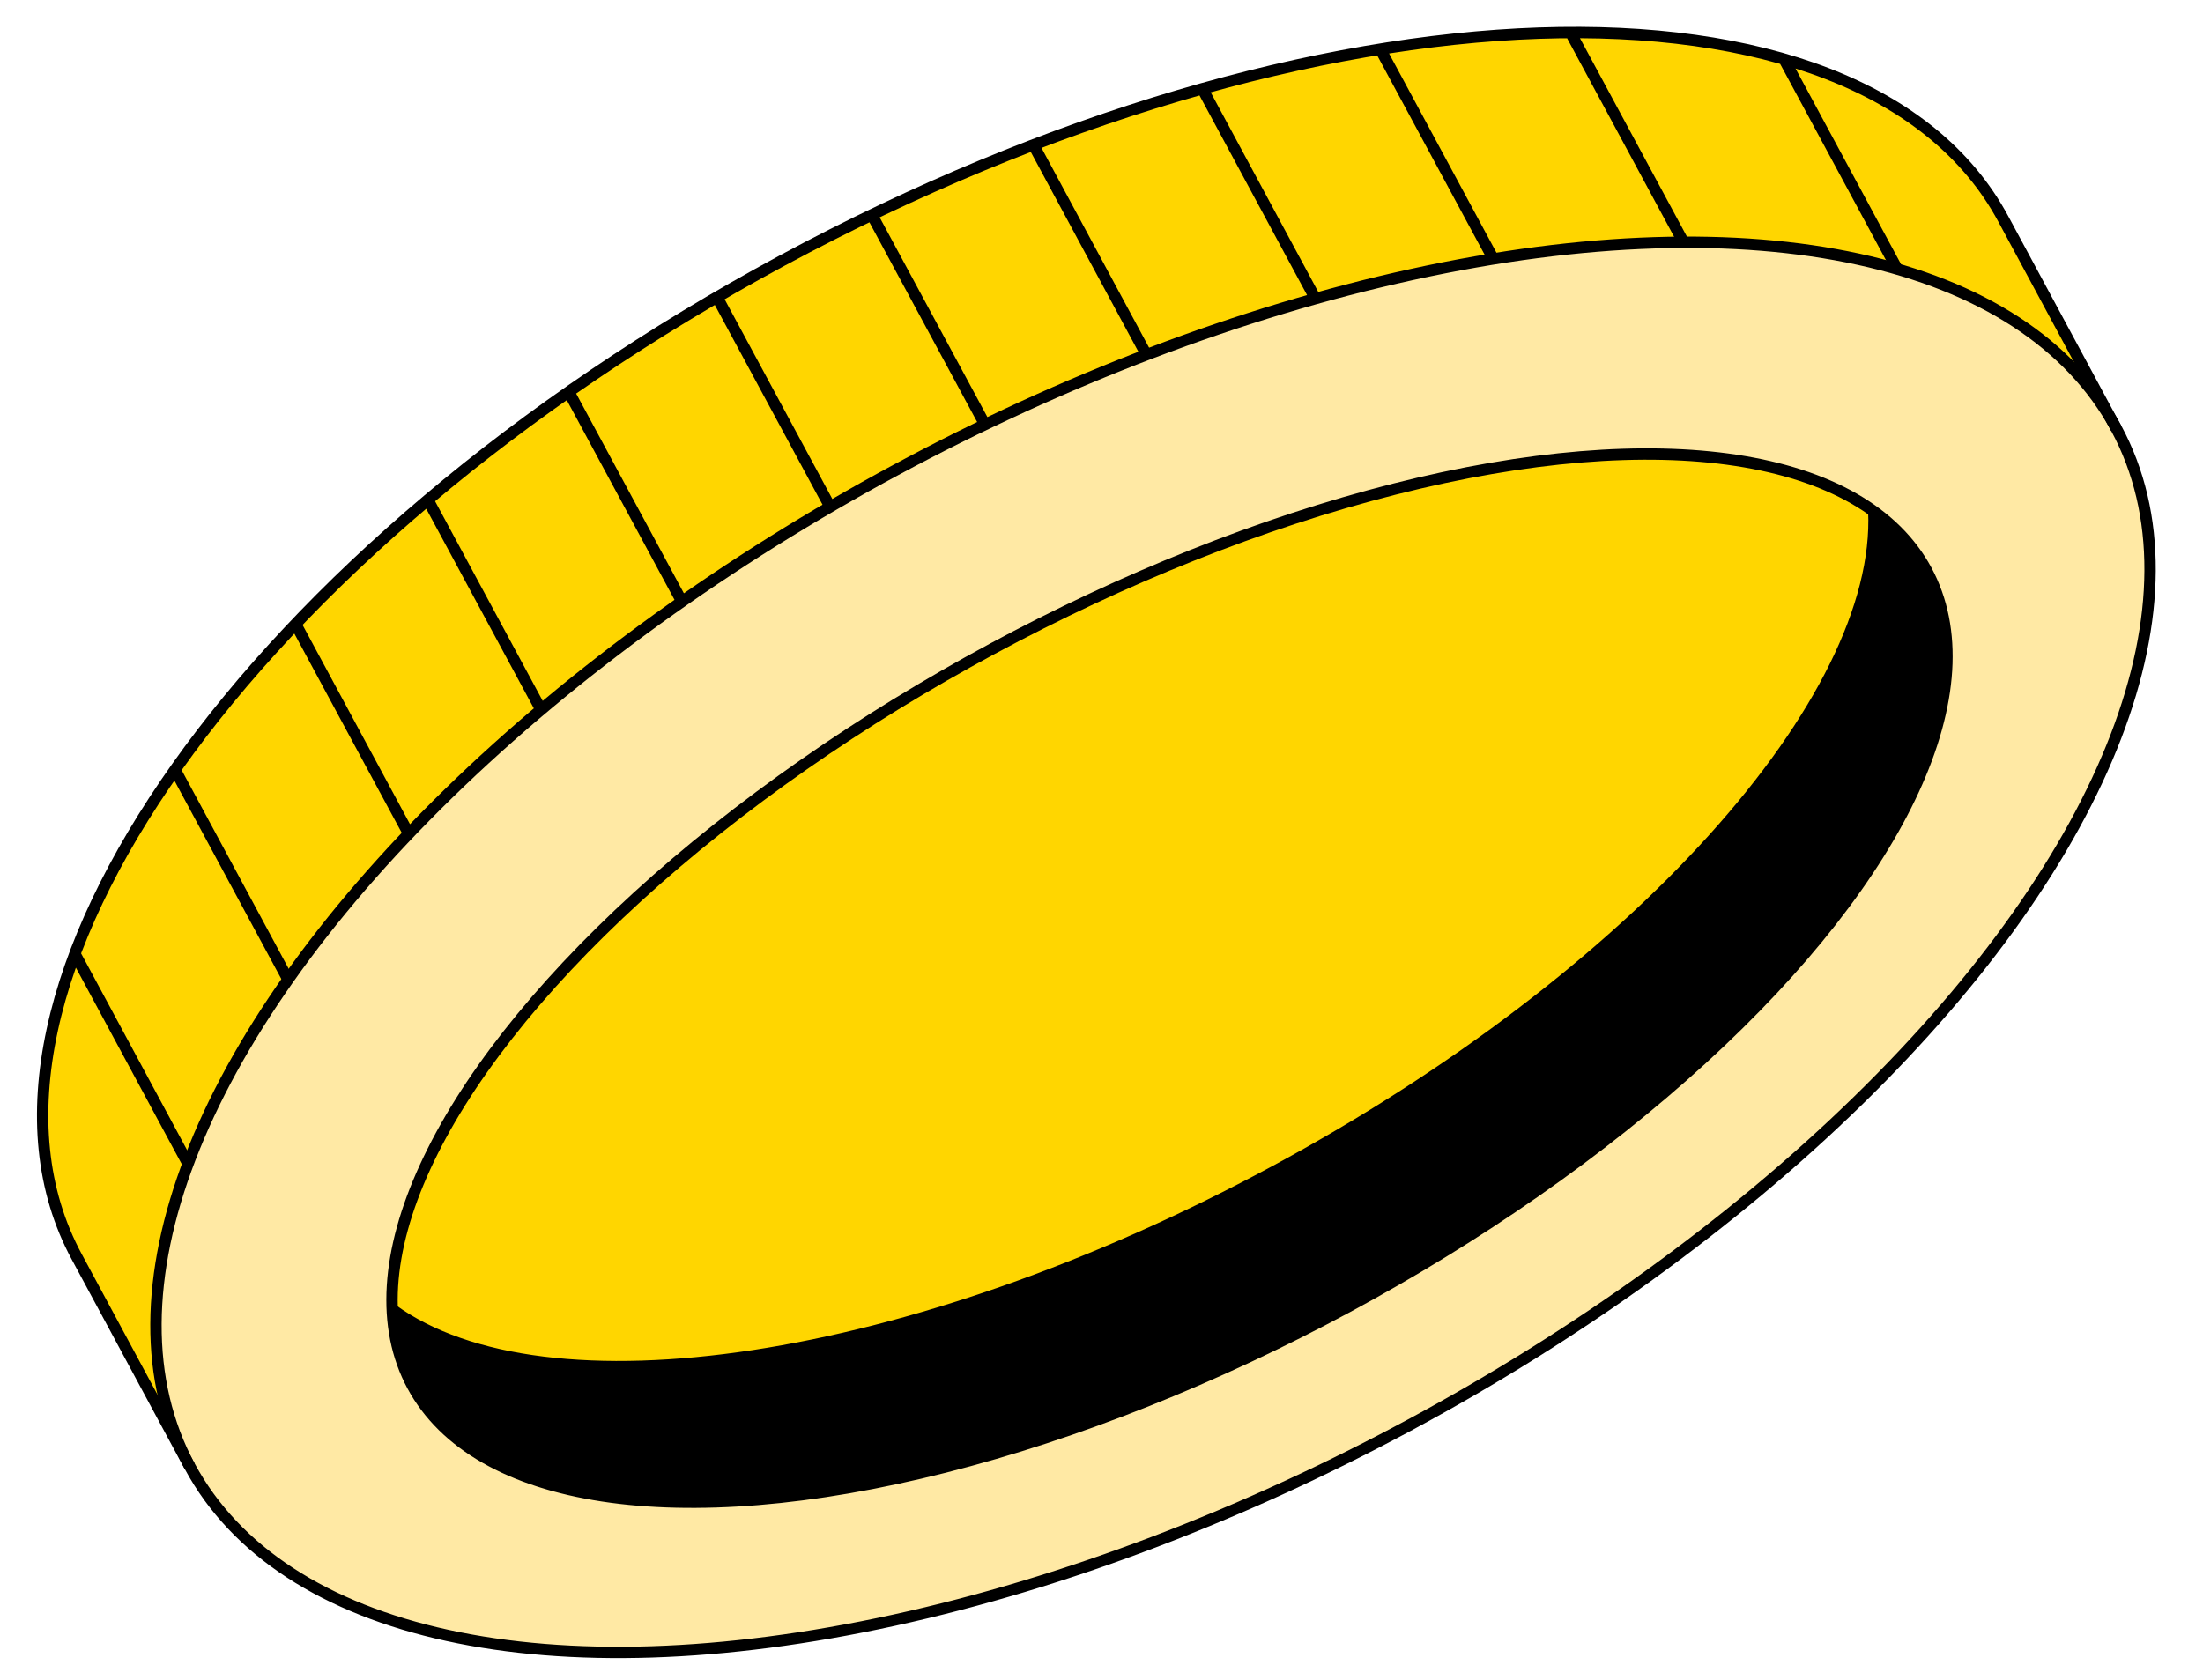 <svg xmlns="http://www.w3.org/2000/svg" viewBox="0 0 194 148"><defs><style>.cls-2{stroke-width:0;fill:#ffd600}.cls-5{fill:none;stroke:#000;stroke-miterlimit:10}</style></defs><g id="Color"><path fill="#ffe9a4" stroke-width="0" d="M186.36 37.73c-3.68-6.81-10.42-11.49-19.3-14.05-5.51-1.6-11.85-2.37-18.8-2.35h-.01c-5.27.02-10.87.51-16.74 1.47-5.06.81-10.3 1.97-15.67 3.48-4.87 1.37-9.85 3.02-14.88 4.95-4.71 1.8-9.46 3.86-14.23 6.16-2.62 1.26-5.24 2.6-7.86 4.01-1.96 1.06-3.88 2.14-5.77 3.24-4.57 2.66-8.93 5.45-13.06 8.34-4.4 3.08-8.54 6.26-12.4 9.52-4.23 3.57-8.13 7.23-11.65 10.93-4.05 4.25-7.6 8.55-10.62 12.84-3.87 5.49-6.84 10.94-8.82 16.2-3.72 9.9-3.91 19.14.15 26.68 12.52 23.22 60.64 21.58 107.49-3.67 46.84-25.25 74.68-64.54 62.17-87.75zm-67.74 77.42c-36.81 19.84-73.65 22.94-82.28 6.92-1.1-2.05-1.7-4.3-1.8-6.73-.77-16.56 20.71-40.89 52.82-58.19 32.11-17.3 64.23-21.87 77.65-12.13 1.97 1.42 3.54 3.16 4.64 5.21 8.63 16.02-14.22 45.08-51.03 64.92z"/><path d="M112.18 103.2c-32.11 17.31-64.23 21.88-77.64 12.14-.77-16.56 20.71-40.89 52.82-58.19 32.11-17.3 64.23-21.87 77.65-12.13.76 16.56-20.72 40.88-52.83 58.18z" class="cls-2"/><path stroke-width="0" d="M118.62 115.15c-36.81 19.84-73.65 22.94-82.28 6.92-1.1-2.05-1.7-4.3-1.8-6.73 13.41 9.74 45.53 5.17 77.64-12.14 32.11-17.3 53.59-41.62 52.83-58.18 1.97 1.42 3.54 3.16 4.64 5.21 8.63 16.02-14.22 45.08-51.03 64.92z"/><path d="M186.36 37.73c-3.68-6.81-10.42-11.49-19.3-14.05-5.51-1.6-11.85-2.37-18.8-2.35h-.01c-5.27.02-10.87.51-16.74 1.47-5.06.81-10.3 1.97-15.67 3.48-4.87 1.37-9.85 3.02-14.88 4.95-4.71 1.8-9.46 3.86-14.23 6.16-2.62 1.26-5.24 2.6-7.86 4.01-1.96 1.06-3.88 2.14-5.77 3.24-4.57 2.66-8.93 5.45-13.06 8.34-4.4 3.08-8.54 6.26-12.4 9.52-4.23 3.57-8.13 7.23-11.65 10.93-4.05 4.25-7.6 8.55-10.62 12.84-3.87 5.49-6.84 10.94-8.82 16.2-3.72 9.9-3.91 19.14.15 26.68l-9.95-18.46h.01c-4.07-7.54-3.88-16.78-.16-26.68 1.97-5.26 4.95-10.72 8.81-16.21 3.02-4.28 6.58-8.59 10.63-12.84 3.52-3.7 7.41-7.36 11.64-10.93 3.87-3.26 8.01-6.45 12.42-9.52 4.13-2.89 8.49-5.69 13.05-8.34 1.89-1.1 3.81-2.18 5.77-3.24 2.62-1.41 5.25-2.75 7.87-4.01 9.85-4.76 19.66-8.46 29.09-11.11 5.37-1.5 10.61-2.67 15.67-3.48 13.6-2.21 25.86-1.93 35.56.88 8.88 2.56 15.62 7.24 19.29 14.05l9.96 18.47z" class="cls-2"/><path fill="#006838" stroke-width="0" d="m86.74 37.4-.01-.01m-26.68 15.6-.01-.01"/></g><g id="Lines"><ellipse cx="101.53" cy="83.45" class="cls-5" rx="96.36" ry="47.76" transform="rotate(-28.32 101.527 83.436)"/><ellipse cx="102.99" cy="86.16" class="cls-5" rx="75.72" ry="32.94" transform="rotate(-28.32 102.988 86.165)"/><path d="M165.01 45.03c.76 16.56-20.72 40.88-52.83 58.18-32.11 17.3-64.23 21.88-77.65 12.13" class="cls-5"/><path d="m16.7 129.16-9.95-18.47C-5.76 87.47 22.07 48.18 68.92 22.93c46.85-25.25 94.97-26.89 107.48-3.67l9.95 18.47m-19.29-14.05-9.95-18.46m-8.85 16.13L138.3 2.87m-6.79 19.94-9.96-18.48m-5.72 21.96-9.95-18.47m-4.92 23.43-9.95-18.48M86.74 37.4l-9.96-18.47M73.1 44.64l-9.96-18.47m-3.09 26.82-9.96-18.47m-2.45 27.99-9.96-18.48m-1.69 29.41-9.96-18.48m-.67 31.31L15.41 67.8m1.13 34.68L6.59 84.01" class="cls-5"/></g></svg>